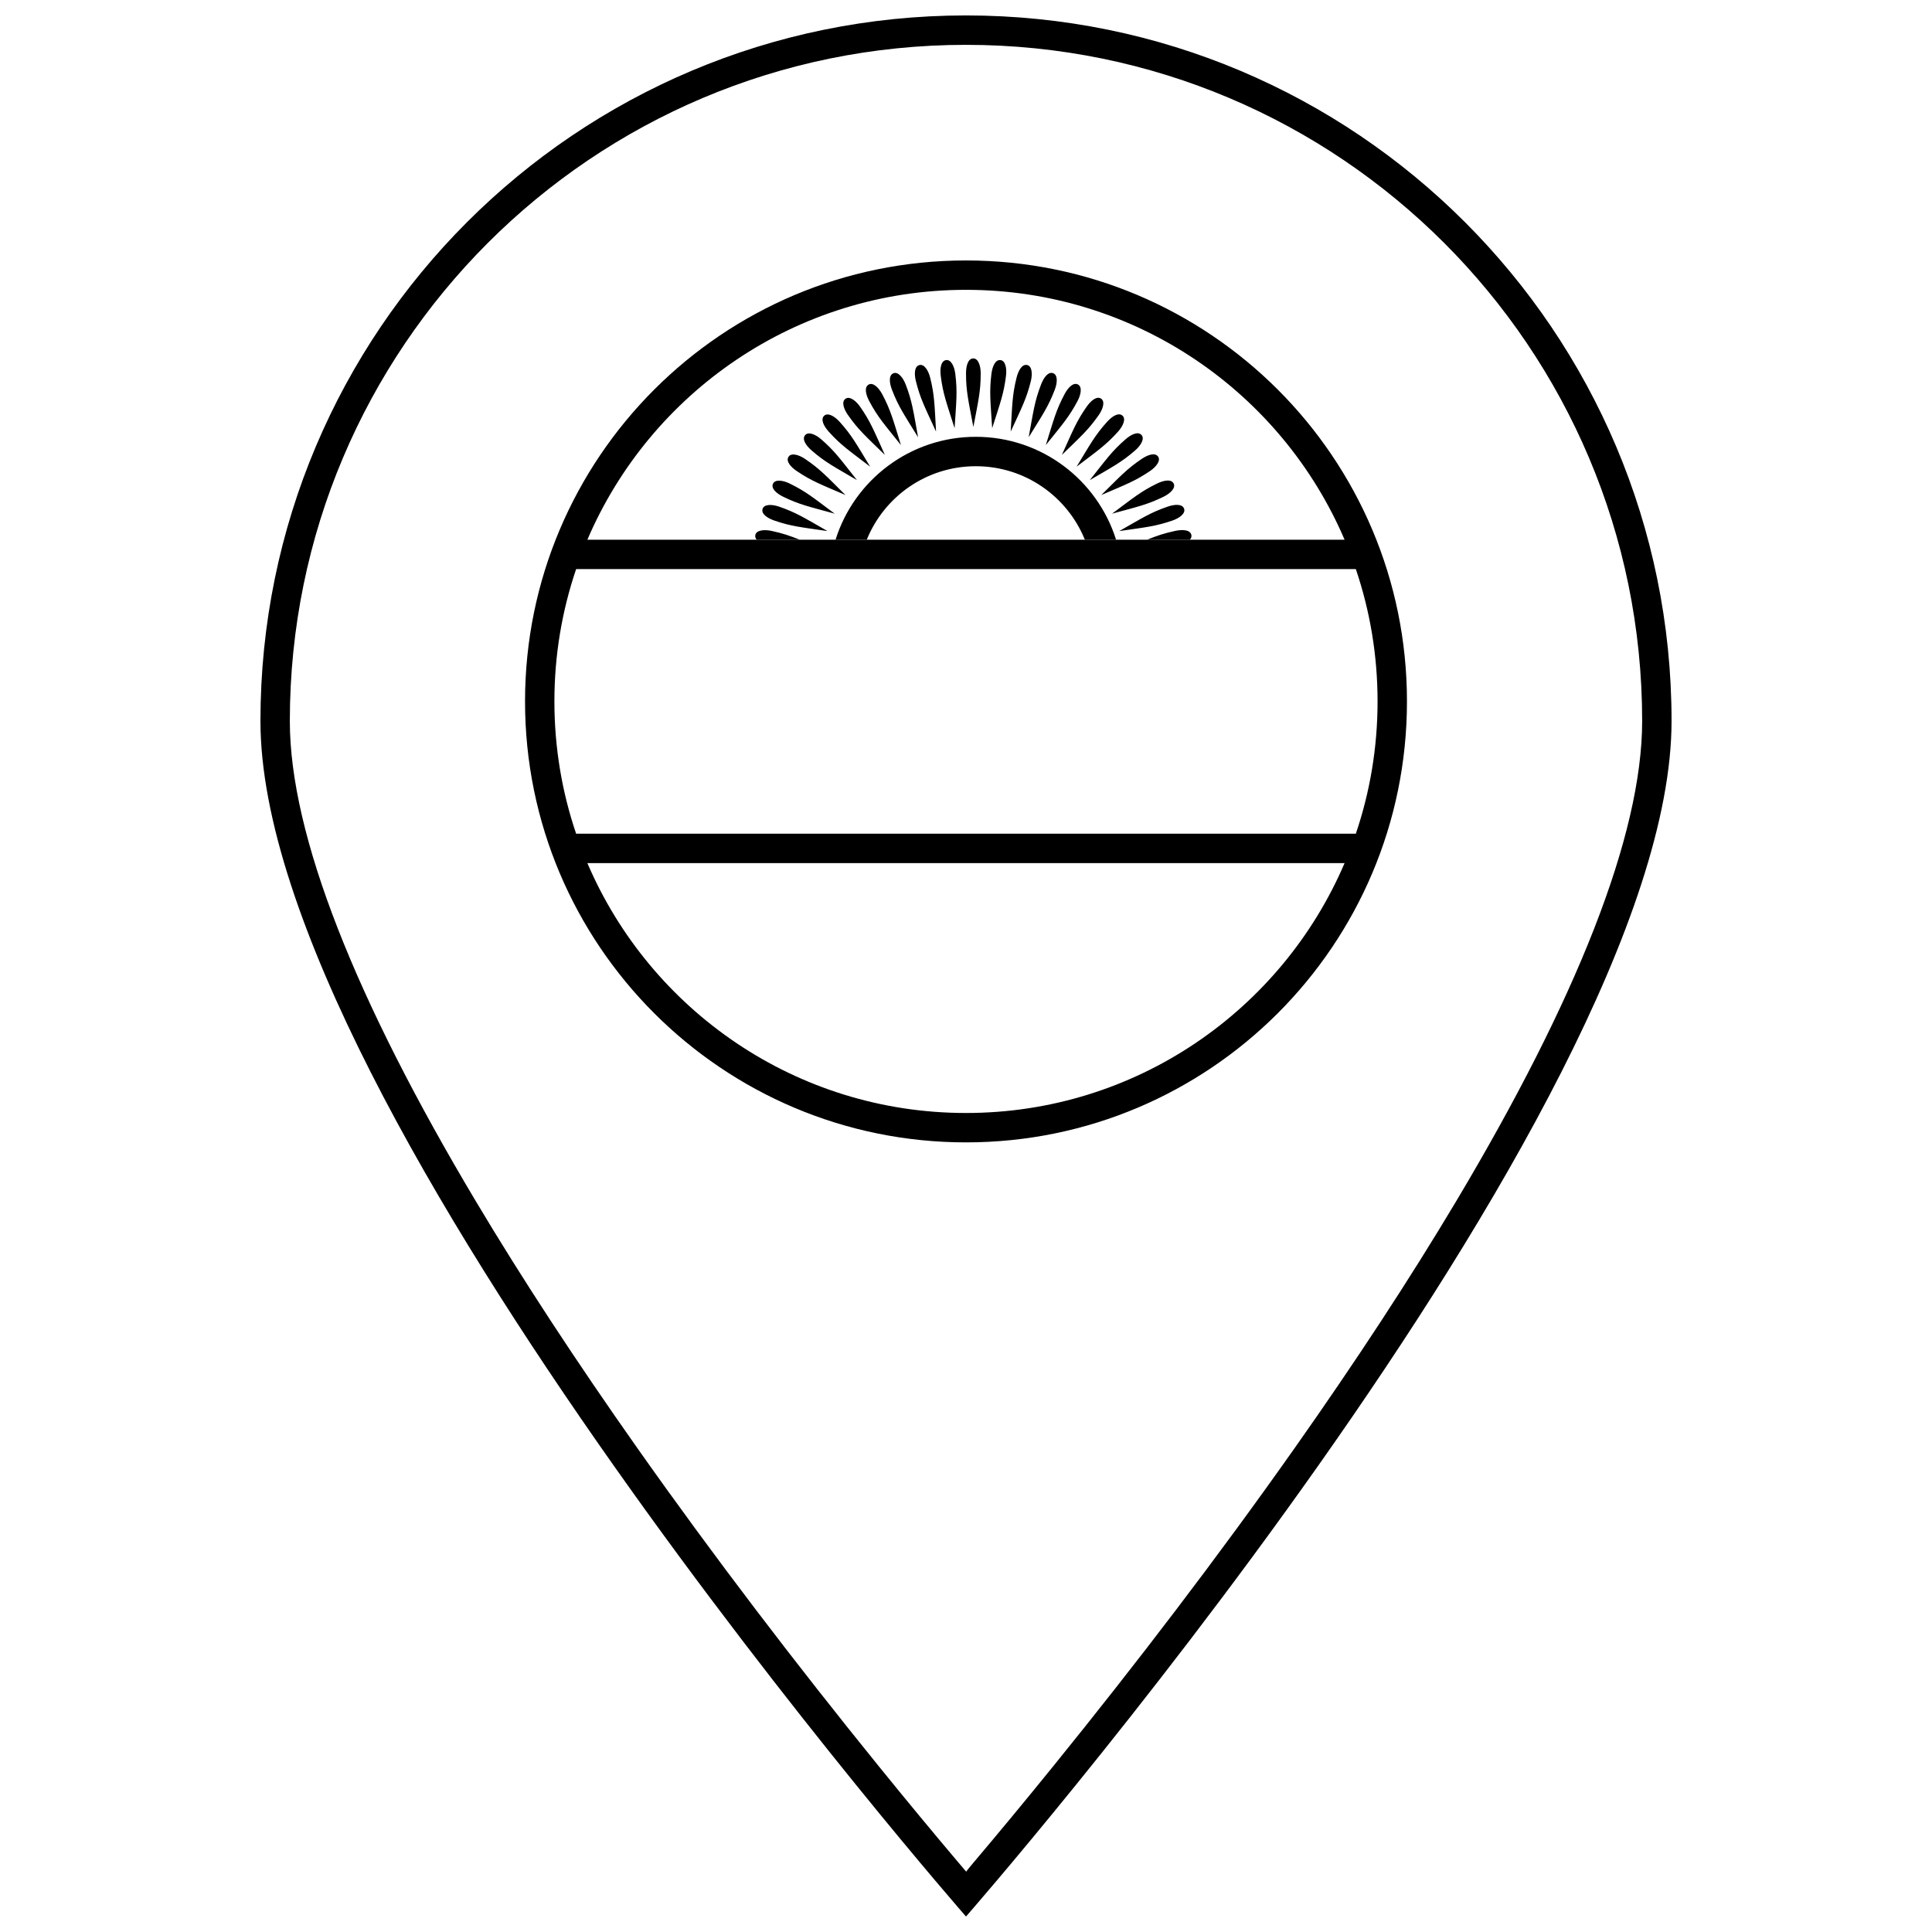 <?xml version="1.0" encoding="UTF-8"?>
<!-- Uploaded to: ICON Repo, www.iconrepo.com, Generator: ICON Repo Mixer Tools -->
<svg width="800px" height="800px" version="1.1" viewBox="144 144 512 512" xmlns="http://www.w3.org/2000/svg">
 <defs>
  <clipPath id="a">
   <path d="m213 148.09h374v503.81h-374z"/>
  </clipPath>
 </defs>
 <path d="m373.7 287.03h-8.27c4.961-15.805 19.727-27.27 37.168-27.27 17.445 0 32.207 11.465 37.172 27.27h-8.273c-4.621-11.422-15.816-19.477-28.898-19.477-13.078 0-24.273 8.055-28.898 19.477zm74.289 0c2.602-1.055 4.57-1.723 7.484-2.344 1.895-0.402 3.961-0.309 4.258 1.086 0.094 0.457-0.07 0.879-0.406 1.258zm-92.055 0c-2.633-1.062-4.613-1.727-7.504-2.344-1.957-0.414-3.988-0.184-4.258 1.086-0.102 0.477 0.043 0.895 0.355 1.258zm44.07-44.105c0 4.848 0.648 7.273 1.945 14.238 1.324-6.965 1.949-9.449 1.949-14.238 0-2-0.648-3.938-1.949-3.938-1.426 0-1.945 2-1.945 3.938v0zm6.731 0.172c-0.59 4.812-0.242 7.297 0.199 14.375 2.164-6.758 3.086-9.148 3.668-13.898 0.246-1.984-0.164-3.988-1.453-4.148-1.418-0.172-2.176 1.75-2.414 3.672 0 0 0.238-1.922 0 0zm6.664 0.996c-1.172 4.703-1.129 7.211-1.555 14.285 2.969-6.441 4.176-8.699 5.332-13.344 0.484-1.941 0.324-3.981-0.934-4.293-1.387-0.348-2.375 1.469-2.844 3.352 0 0 0.469-1.883 0 0zm6.492 1.797c-1.738 4.523-2 7.019-3.285 13.992 3.731-6.031 5.203-8.129 6.922-12.598 0.715-1.867 0.805-3.91-0.41-4.375-1.332-0.512-2.535 1.168-3.227 2.981 0 0 0.691-1.812 0 0zm6.223 2.574c-2.277 4.281-2.84 6.727-4.965 13.488 4.441-5.531 6.156-7.434 8.402-11.66 0.941-1.766 1.277-3.781 0.129-4.391-1.258-0.672-2.656 0.852-3.566 2.562 0 0 0.91-1.711 0 0zm5.863 3.312c-2.781 3.973-3.641 6.332-6.574 12.785 5.082-4.949 7.019-6.629 9.766-10.551 1.145-1.637 1.727-3.598 0.664-4.344-1.172-0.816-2.742 0.523-3.856 2.109 0 0 1.113-1.586 0 0zm5.414 4.008c-3.242 3.602-4.383 5.836-8.078 11.883 5.644-4.293 7.773-5.719 10.977-9.277 1.336-1.488 2.152-3.363 1.188-4.231-1.062-0.957-2.785 0.184-4.086 1.625 0 0 1.301-1.441 0 0zm4.891 4.633c-3.66 3.18-5.062 5.262-9.469 10.812 6.125-3.574 8.41-4.731 12.023-7.871 1.508-1.312 2.547-3.074 1.695-4.055-0.938-1.078-2.789-0.16-4.25 1.113 0 0 1.461-1.273 0 0zm4.285 5.195c-4.019 2.711-5.664 4.606-10.715 9.578 6.516-2.801 8.926-3.672 12.895-6.348 1.656-1.121 2.902-2.742 2.176-3.816-0.801-1.188-2.746-0.5-4.356 0.586 0 0 1.609-1.086 0 0zm4.082 6.523c-4.359 2.125-6.254 3.773-11.945 7.996 6.844-1.867 9.348-2.394 13.652-4.492 1.797-0.879 3.254-2.312 2.688-3.477-0.629-1.285-2.652-0.875-4.394-0.027 0 0 1.742-0.848 0 0zm2.793 6.129c-4.582 1.578-6.664 2.981-12.828 6.477 7.019-1.016 9.57-1.234 14.098-2.793 1.891-0.652 3.512-1.895 3.09-3.125-0.465-1.348-2.523-1.188-4.359-0.559 0 0 1.836-0.629 0 0zm-104.25 3.684c4.586 1.578 7.09 1.754 14.102 2.793-6.16-3.519-8.305-4.918-12.832-6.477-1.891-0.652-3.934-0.668-4.359 0.559-0.465 1.352 1.258 2.492 3.09 3.125 0 0-1.832-0.633 0 0zm2.359-6.309c4.356 2.125 6.82 2.602 13.652 4.492-5.684-4.246-7.644-5.894-11.945-7.996-1.797-0.875-3.824-1.141-4.394 0.027-0.625 1.281 0.941 2.625 2.688 3.477 0 0-1.746-0.852 0 0zm3.609-6.797c4.019 2.711 6.391 3.527 12.895 6.348-5.035-4.996-6.75-6.902-10.719-9.578-1.656-1.117-3.625-1.664-4.352-0.586-0.801 1.184 0.566 2.731 2.176 3.816 0 0-1.609-1.086 0 0zm3.91-5.484c3.656 3.18 5.91 4.277 12.023 7.871-4.391-5.57-5.856-7.672-9.469-10.812-1.512-1.312-3.398-2.094-4.25-1.113-0.938 1.078 0.23 2.781 1.695 4.055 0 0-1.465-1.273 0 0zm4.547-4.969c3.242 3.602 5.348 4.969 10.977 9.277-3.68-6.062-4.879-8.328-8.082-11.883-1.336-1.488-3.117-2.496-4.082-1.625-1.062 0.953-0.109 2.789 1.188 4.231 0 0-1.297-1.441 0 0zm5.121-4.379c2.777 3.973 4.703 5.586 9.762 10.551-2.91-6.469-3.828-8.863-6.57-12.785-1.148-1.637-2.793-2.852-3.856-2.109-1.172 0.82-0.449 2.758 0.664 4.344 0 0-1.113-1.586 0 0zm5.613-3.719c2.277 4.281 3.988 6.117 8.406 11.66-2.102-6.777-2.719-9.262-4.965-13.488-0.941-1.766-2.422-3.172-3.57-2.562-1.262 0.668-0.781 2.68 0.129 4.391 0 0-0.91-1.711 0 0zm6.027-3.008c1.738 4.527 3.211 6.555 6.922 12.598-1.262-6.981-1.57-9.523-3.285-13.992-0.719-1.867-2.019-3.445-3.231-2.981-1.332 0.512-1.102 2.566-0.406 4.375 0 0-0.695-1.809 0 0zm6.348-2.25c1.172 4.703 2.391 6.898 5.336 13.344-0.402-7.082-0.398-9.641-1.555-14.285-0.484-1.941-1.586-3.668-2.844-3.352-1.387 0.344-1.406 2.41-0.938 4.293 0 0-0.469-1.883 0 0zm6.574-1.461c0.594 4.812 1.531 7.137 3.672 13.898 0.465-7.078 0.777-9.621 0.195-14.375-0.242-1.984-1.125-3.828-2.414-3.672-1.418 0.176-1.688 2.223-1.453 4.148 0 0-0.234-1.926 0 0z" fill-rule="evenodd"/>
 <path d="m503.31 294.82c3.734 11.004 5.758 22.797 5.758 35.059 0 12.266-2.023 24.059-5.758 35.062h-206.63c-3.734-11.004-5.758-22.797-5.758-35.062 0-12.262 2.023-24.055 5.758-35.059zm-2.981-7.789c-16.652-38.938-55.305-66.223-100.33-66.223s-83.684 27.285-100.34 66.223zm0 85.699c-16.652 38.938-55.305 66.223-100.33 66.223s-83.684-27.285-100.34-66.223zm-100.33 74.012c64.539 0 116.86-52.32 116.86-116.86 0-64.539-52.324-116.86-116.86-116.86-64.543 0-116.86 52.32-116.86 116.86 0 64.543 52.32 116.86 116.86 116.86z" fill-rule="evenodd"/>
 <g clip-path="url(#a)">
  <path d="m400 651.9s-186.98-213.56-186.98-316.83 83.711-186.98 186.98-186.98c103.27 0 186.98 83.715 186.98 186.98s-186.98 316.83-186.98 316.83zm2.086-14.41c6.356-7.512 13.441-16.055 21.074-25.477 21.809-26.918 43.621-55.441 63.961-84.293 15.984-22.672 30.406-44.633 42.879-65.547 31.621-53.023 49.188-96.727 49.188-127.1 0-98.965-80.227-179.19-179.19-179.19-98.965 0-179.19 80.227-179.19 179.19 0 30.375 17.566 74.078 49.191 127.1 12.469 20.914 26.891 42.875 42.875 65.547 20.344 28.852 42.152 57.375 63.961 84.293 7.633 9.422 14.719 17.965 21.074 25.477 0.125 0.148 2.152 2.531 2.152 2.531s-0.199 0.094 2.023-2.531z"/>
 </g>
</svg>